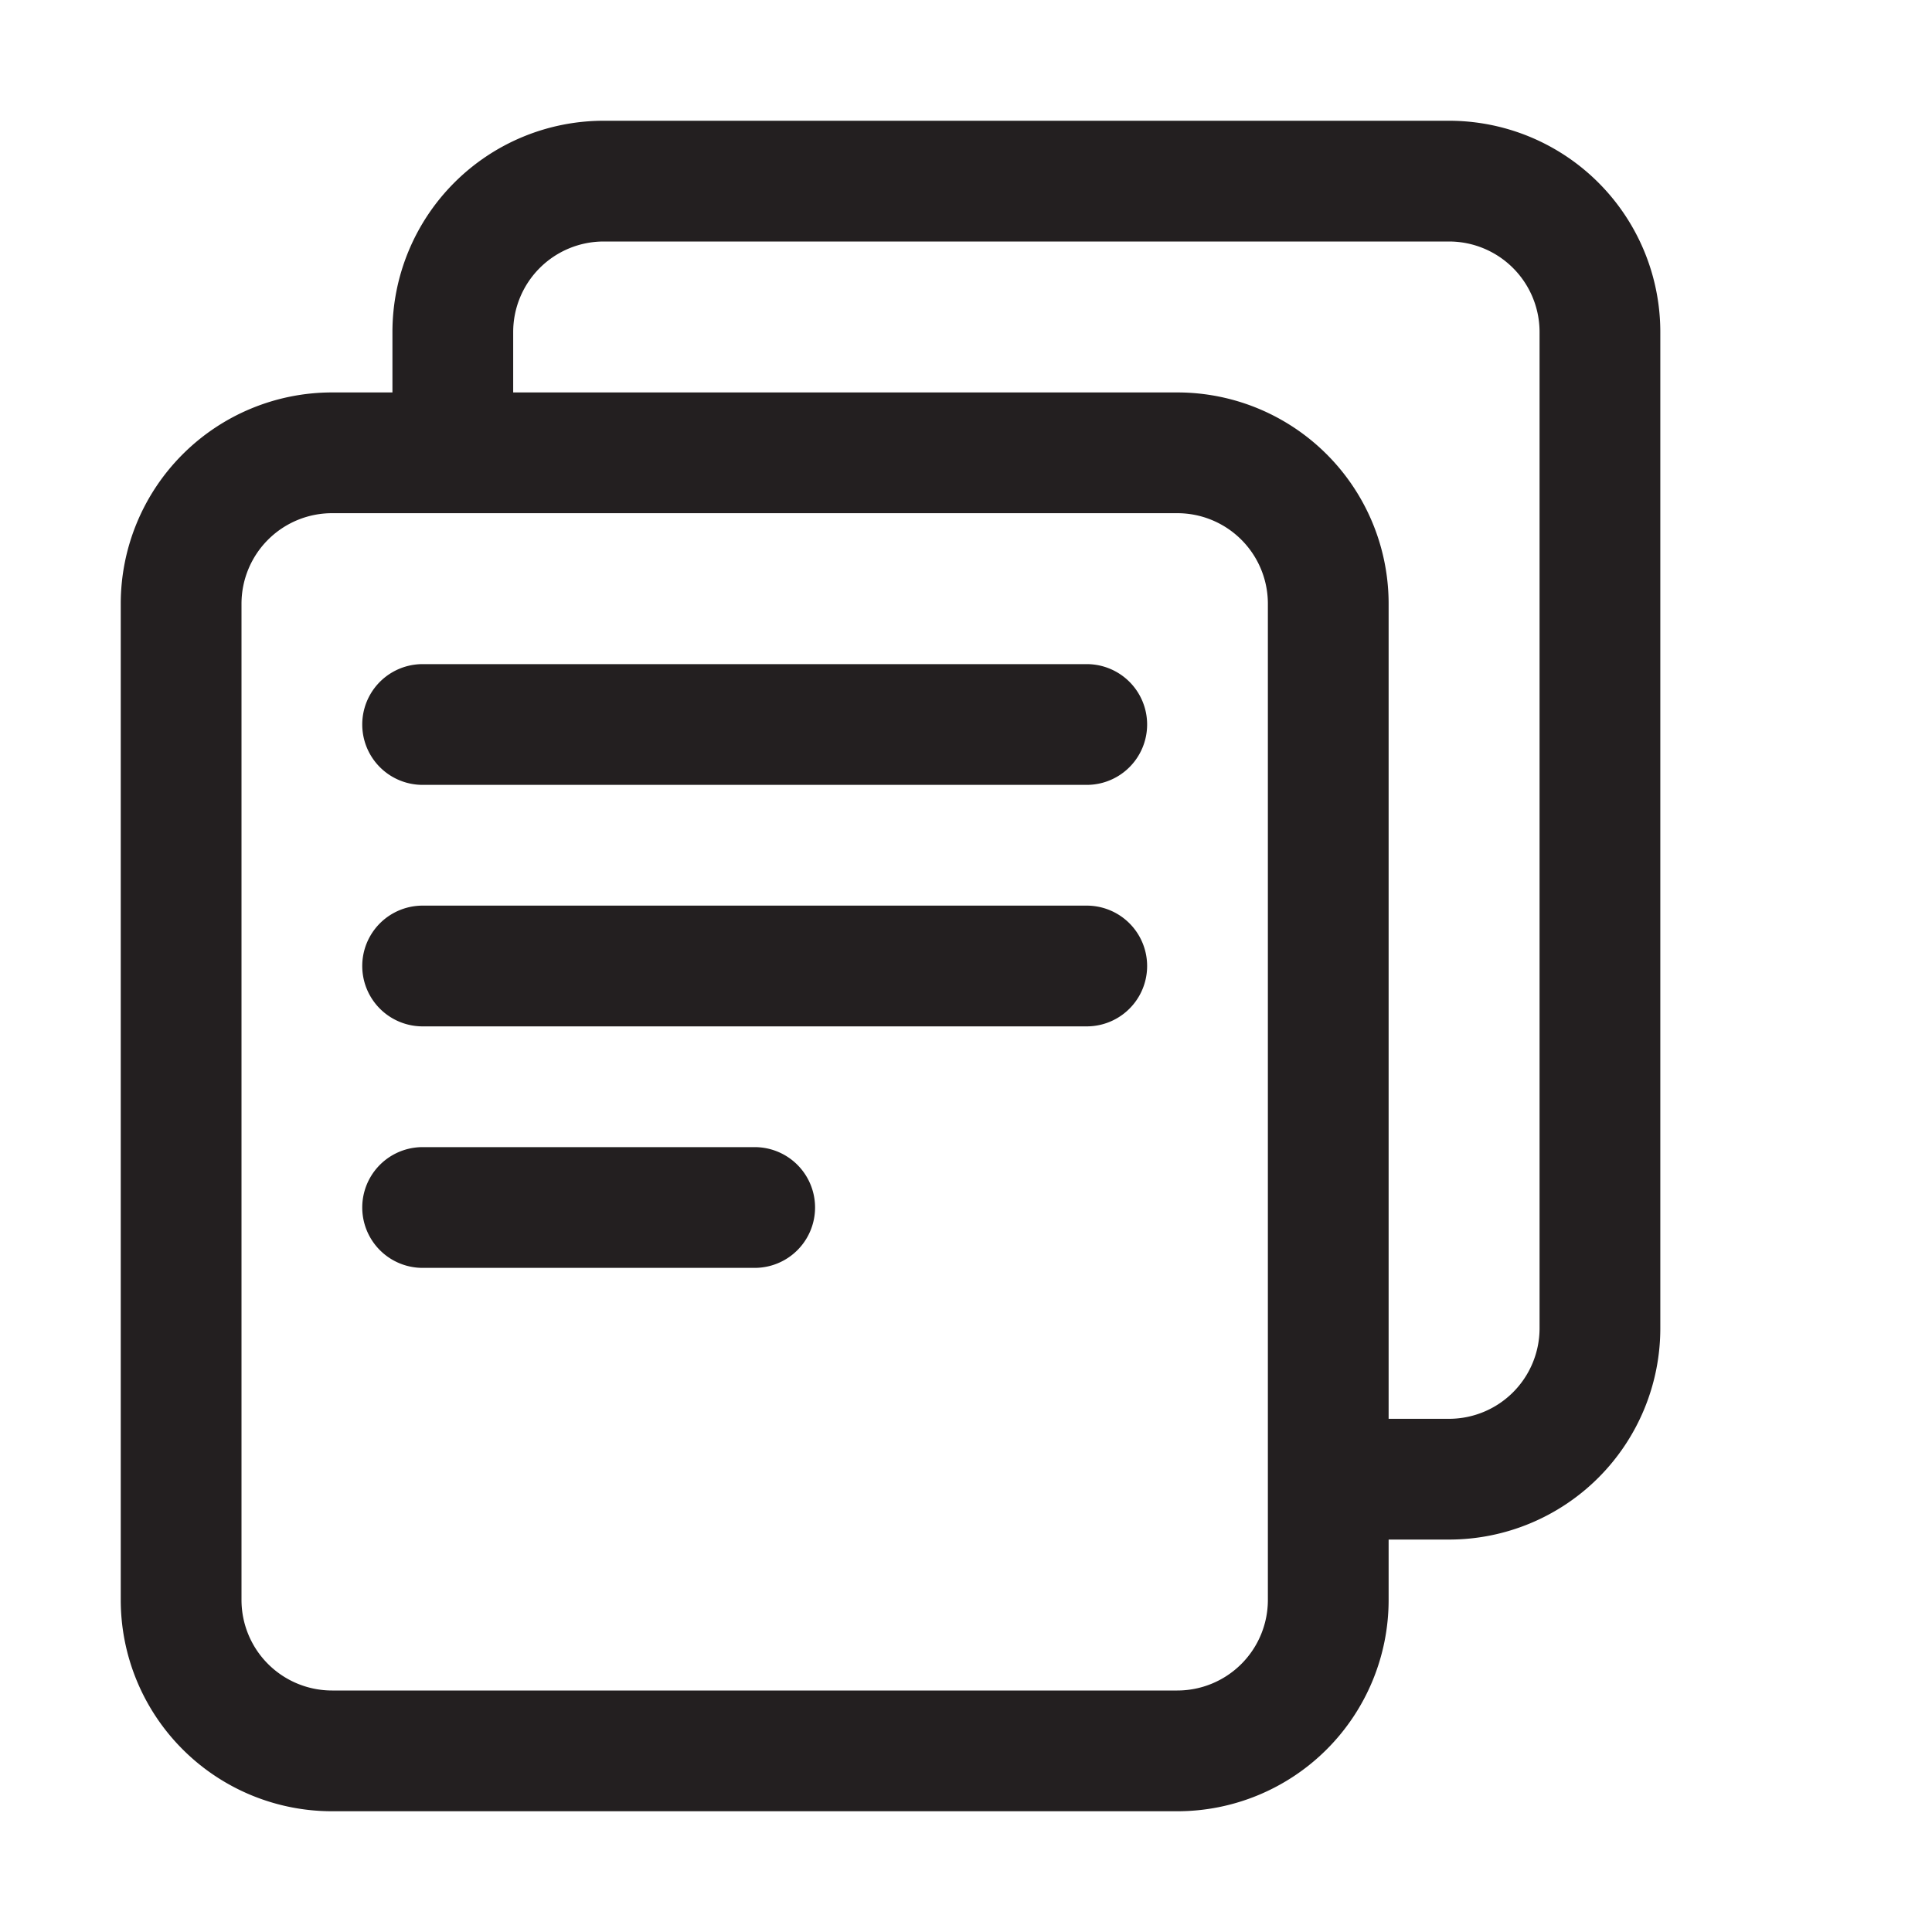 <?xml version="1.0" ?><svg id="Icons" viewBox="0 0 64 64" xmlns="http://www.w3.org/2000/svg"><defs><style>.cls-1{fill:#231f20;}</style></defs><title/><path class="cls-1" d="M48,4H20a7,7,0,0,0-7,7v2H11a7,7,0,0,0-7,7V53a7,7,0,0,0,7,7H39a7,7,0,0,0,7-7V51h2a7,7,0,0,0,7-7V11A7,7,0,0,0,48,4ZM42,53a3,3,0,0,1-3,3H11a3,3,0,0,1-3-3V20a3,3,0,0,1,3-3H39a3,3,0,0,1,3,3Zm9-9a3,3,0,0,1-3,3H46V20a7,7,0,0,0-7-7H17V11a3,3,0,0,1,3-3H48a3,3,0,0,1,3,3Z"/><path class="cls-1" d="M36,22H14a2,2,0,0,0,0,4H36a2,2,0,0,0,0-4Z"/><path class="cls-1" d="M36,30H14a2,2,0,0,0,0,4H36a2,2,0,0,0,0-4Z"/><path class="cls-1" d="M25,38H14a2,2,0,0,0,0,4H25a2,2,0,0,0,0-4Z"/></svg>